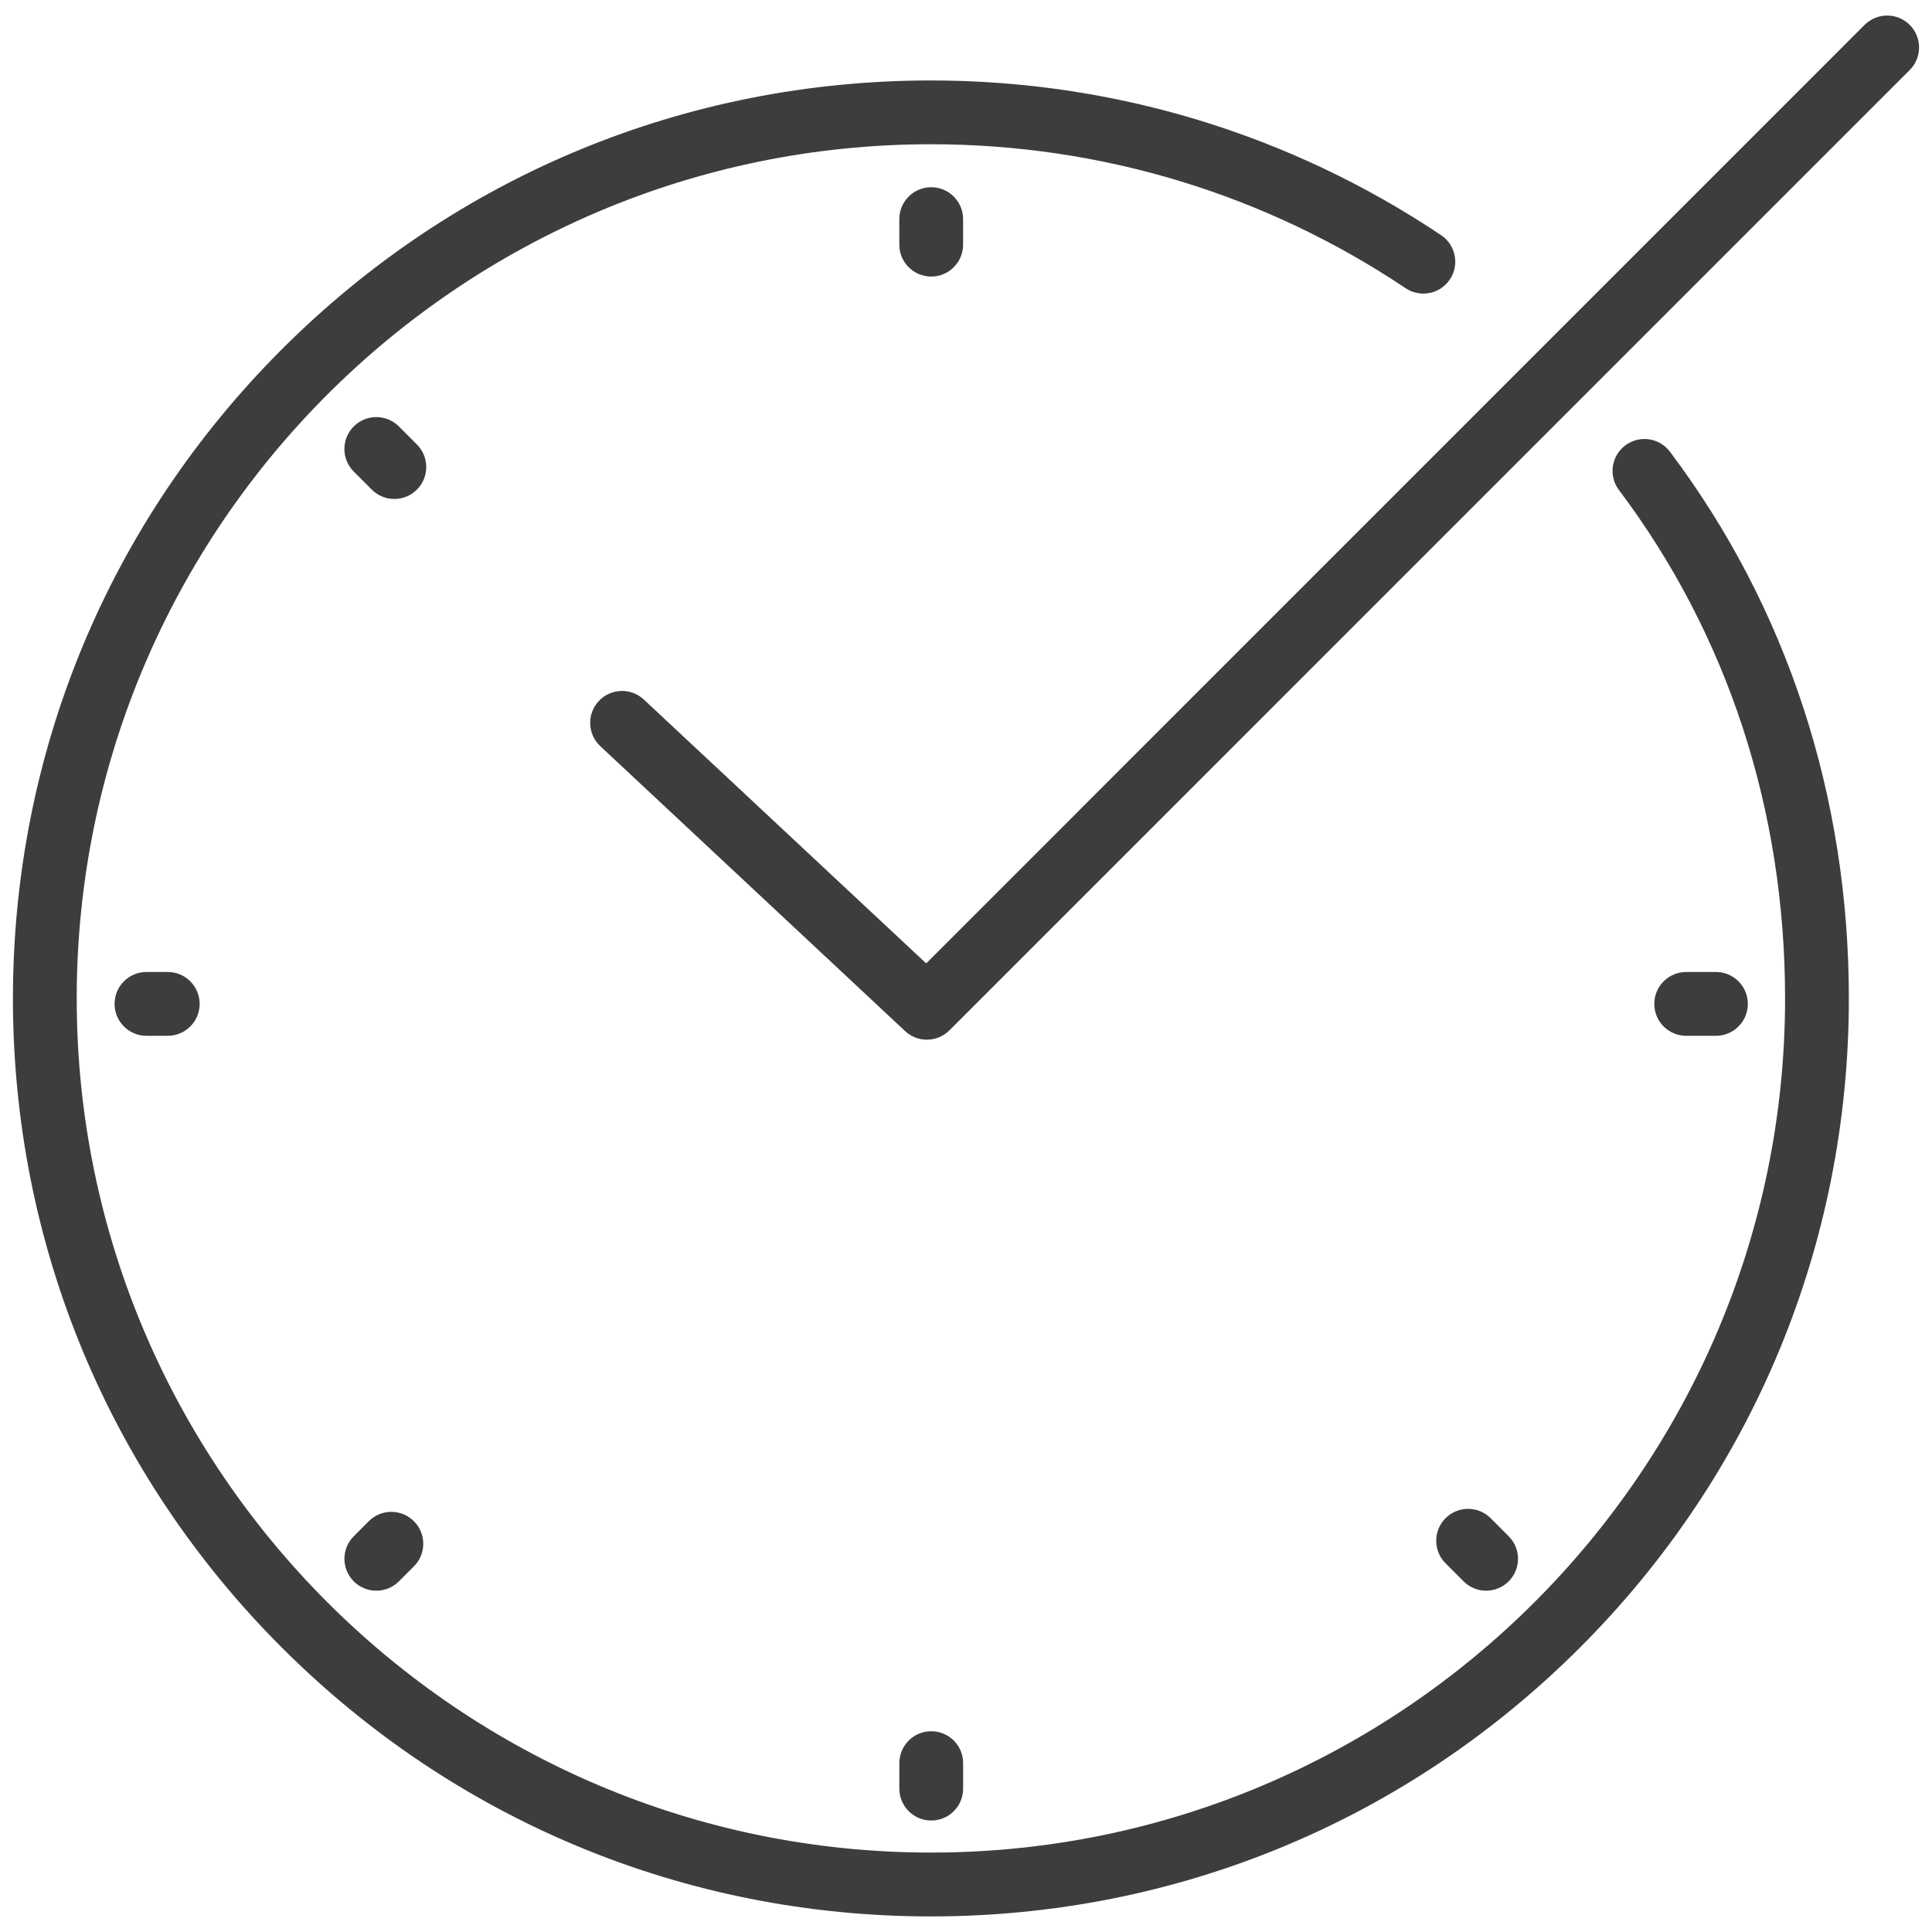 <?xml version="1.0" encoding="utf-8"?>
<!-- Generator: Adobe Illustrator 16.0.0, SVG Export Plug-In . SVG Version: 6.00 Build 0)  -->
<!DOCTYPE svg PUBLIC "-//W3C//DTD SVG 1.1//EN" "http://www.w3.org/Graphics/SVG/1.1/DTD/svg11.dtd">
<svg version="1.1" id="Layer_1" xmlns="http://www.w3.org/2000/svg" xmlns:xlink="http://www.w3.org/1999/xlink" x="0px" y="0px"
	 width="62px" height="62px" viewBox="0 0 62 62" enable-background="new 0 0 62 62" xml:space="preserve">
<g>
	<path fill="#3D3D3C" d="M52.156,14.294c-0.451,0.339-0.542,0.981-0.201,1.433c3.486,4.631,5.33,10.272,5.33,16.313
		c0,15.114-12.297,27.411-27.412,27.411c-15.114,0-27.411-12.297-27.411-27.411c0-15.115,12.297-27.411,27.411-27.411
		c5.454,0,10.722,1.597,15.235,4.62c0.47,0.314,1.105,0.189,1.42-0.281s0.188-1.106-0.28-1.42C41.396,4.3,35.735,2.582,29.874,2.582
		c-7.869,0-15.266,3.064-20.83,8.628S0.415,24.172,0.415,32.041c0,7.869,3.064,15.267,8.628,20.83
		c5.564,5.564,12.961,8.629,20.83,8.629s15.266-3.064,20.831-8.629c5.563-5.563,8.628-12.961,8.628-20.83
		c0-6.489-1.985-12.556-5.742-17.545C53.25,14.044,52.608,13.954,52.156,14.294z"/>
	<path fill="#3D3D3C" d="M4.7,31.192c-0.565,0-1.023,0.458-1.023,1.024S4.135,33.24,4.7,33.24h0.683
		c0.566,0,1.024-0.459,1.024-1.024s-0.458-1.024-1.024-1.024H4.7z"/>
	<path fill="#3D3D3C" d="M55.067,33.24c0.565,0,1.023-0.459,1.023-1.024s-0.458-1.024-1.023-1.024h-0.955
		c-0.565,0-1.024,0.458-1.024,1.024s0.459,1.024,1.024,1.024H55.067z"/>
	<path fill="#3D3D3C" d="M30.908,57.399v-0.818c0-0.566-0.458-1.024-1.023-1.024c-0.565,0-1.024,0.458-1.024,1.024v0.818
		c0,0.565,0.458,1.023,1.024,1.023C30.449,58.423,30.908,57.965,30.908,57.399z"/>
	<path fill="#3D3D3C" d="M28.86,7.032v0.819c0,0.565,0.458,1.024,1.024,1.024c0.565,0,1.023-0.458,1.023-1.024V7.032
		c0-0.565-0.458-1.024-1.023-1.024C29.319,6.008,28.86,6.467,28.86,7.032z"/>
	<path fill="#3D3D3C" d="M11.835,48.817L11.353,49.3c-0.4,0.399-0.4,1.048,0,1.447c0.2,0.2,0.461,0.3,0.724,0.3
		c0.262,0,0.524-0.1,0.724-0.3l0.482-0.482c0.4-0.399,0.4-1.048,0-1.447C12.883,48.417,12.235,48.417,11.835,48.817z"/>
	<path fill="#3D3D3C" d="M47.691,51.047c0.262,0,0.524-0.1,0.724-0.3c0.4-0.399,0.4-1.048,0-1.447l-0.578-0.579
		c-0.4-0.4-1.049-0.4-1.448,0c-0.399,0.399-0.399,1.048,0,1.447l0.579,0.579C47.167,50.947,47.43,51.047,47.691,51.047z"/>
	<path fill="#3D3D3C" d="M13.379,14.264l-0.579-0.579c-0.4-0.4-1.048-0.4-1.448,0c-0.4,0.399-0.4,1.048,0,1.448l0.579,0.579
		c0.2,0.2,0.462,0.3,0.724,0.3c0.262,0,0.524-0.1,0.724-0.3C13.779,15.312,13.779,14.664,13.379,14.264z"/>
	<path fill="#3D3D3C" d="M61.285,0.799c-0.399-0.4-1.048-0.4-1.448,0L29.722,30.916l-9.06-8.467
		c-0.414-0.386-1.062-0.364-1.447,0.049c-0.386,0.413-0.364,1.061,0.049,1.447l9.782,9.144c0.197,0.184,0.448,0.275,0.699,0.275
		c0.262,0,0.524-0.101,0.724-0.3L61.285,2.247C61.685,1.847,61.685,1.199,61.285,0.799z"/>
</g>
</svg>
